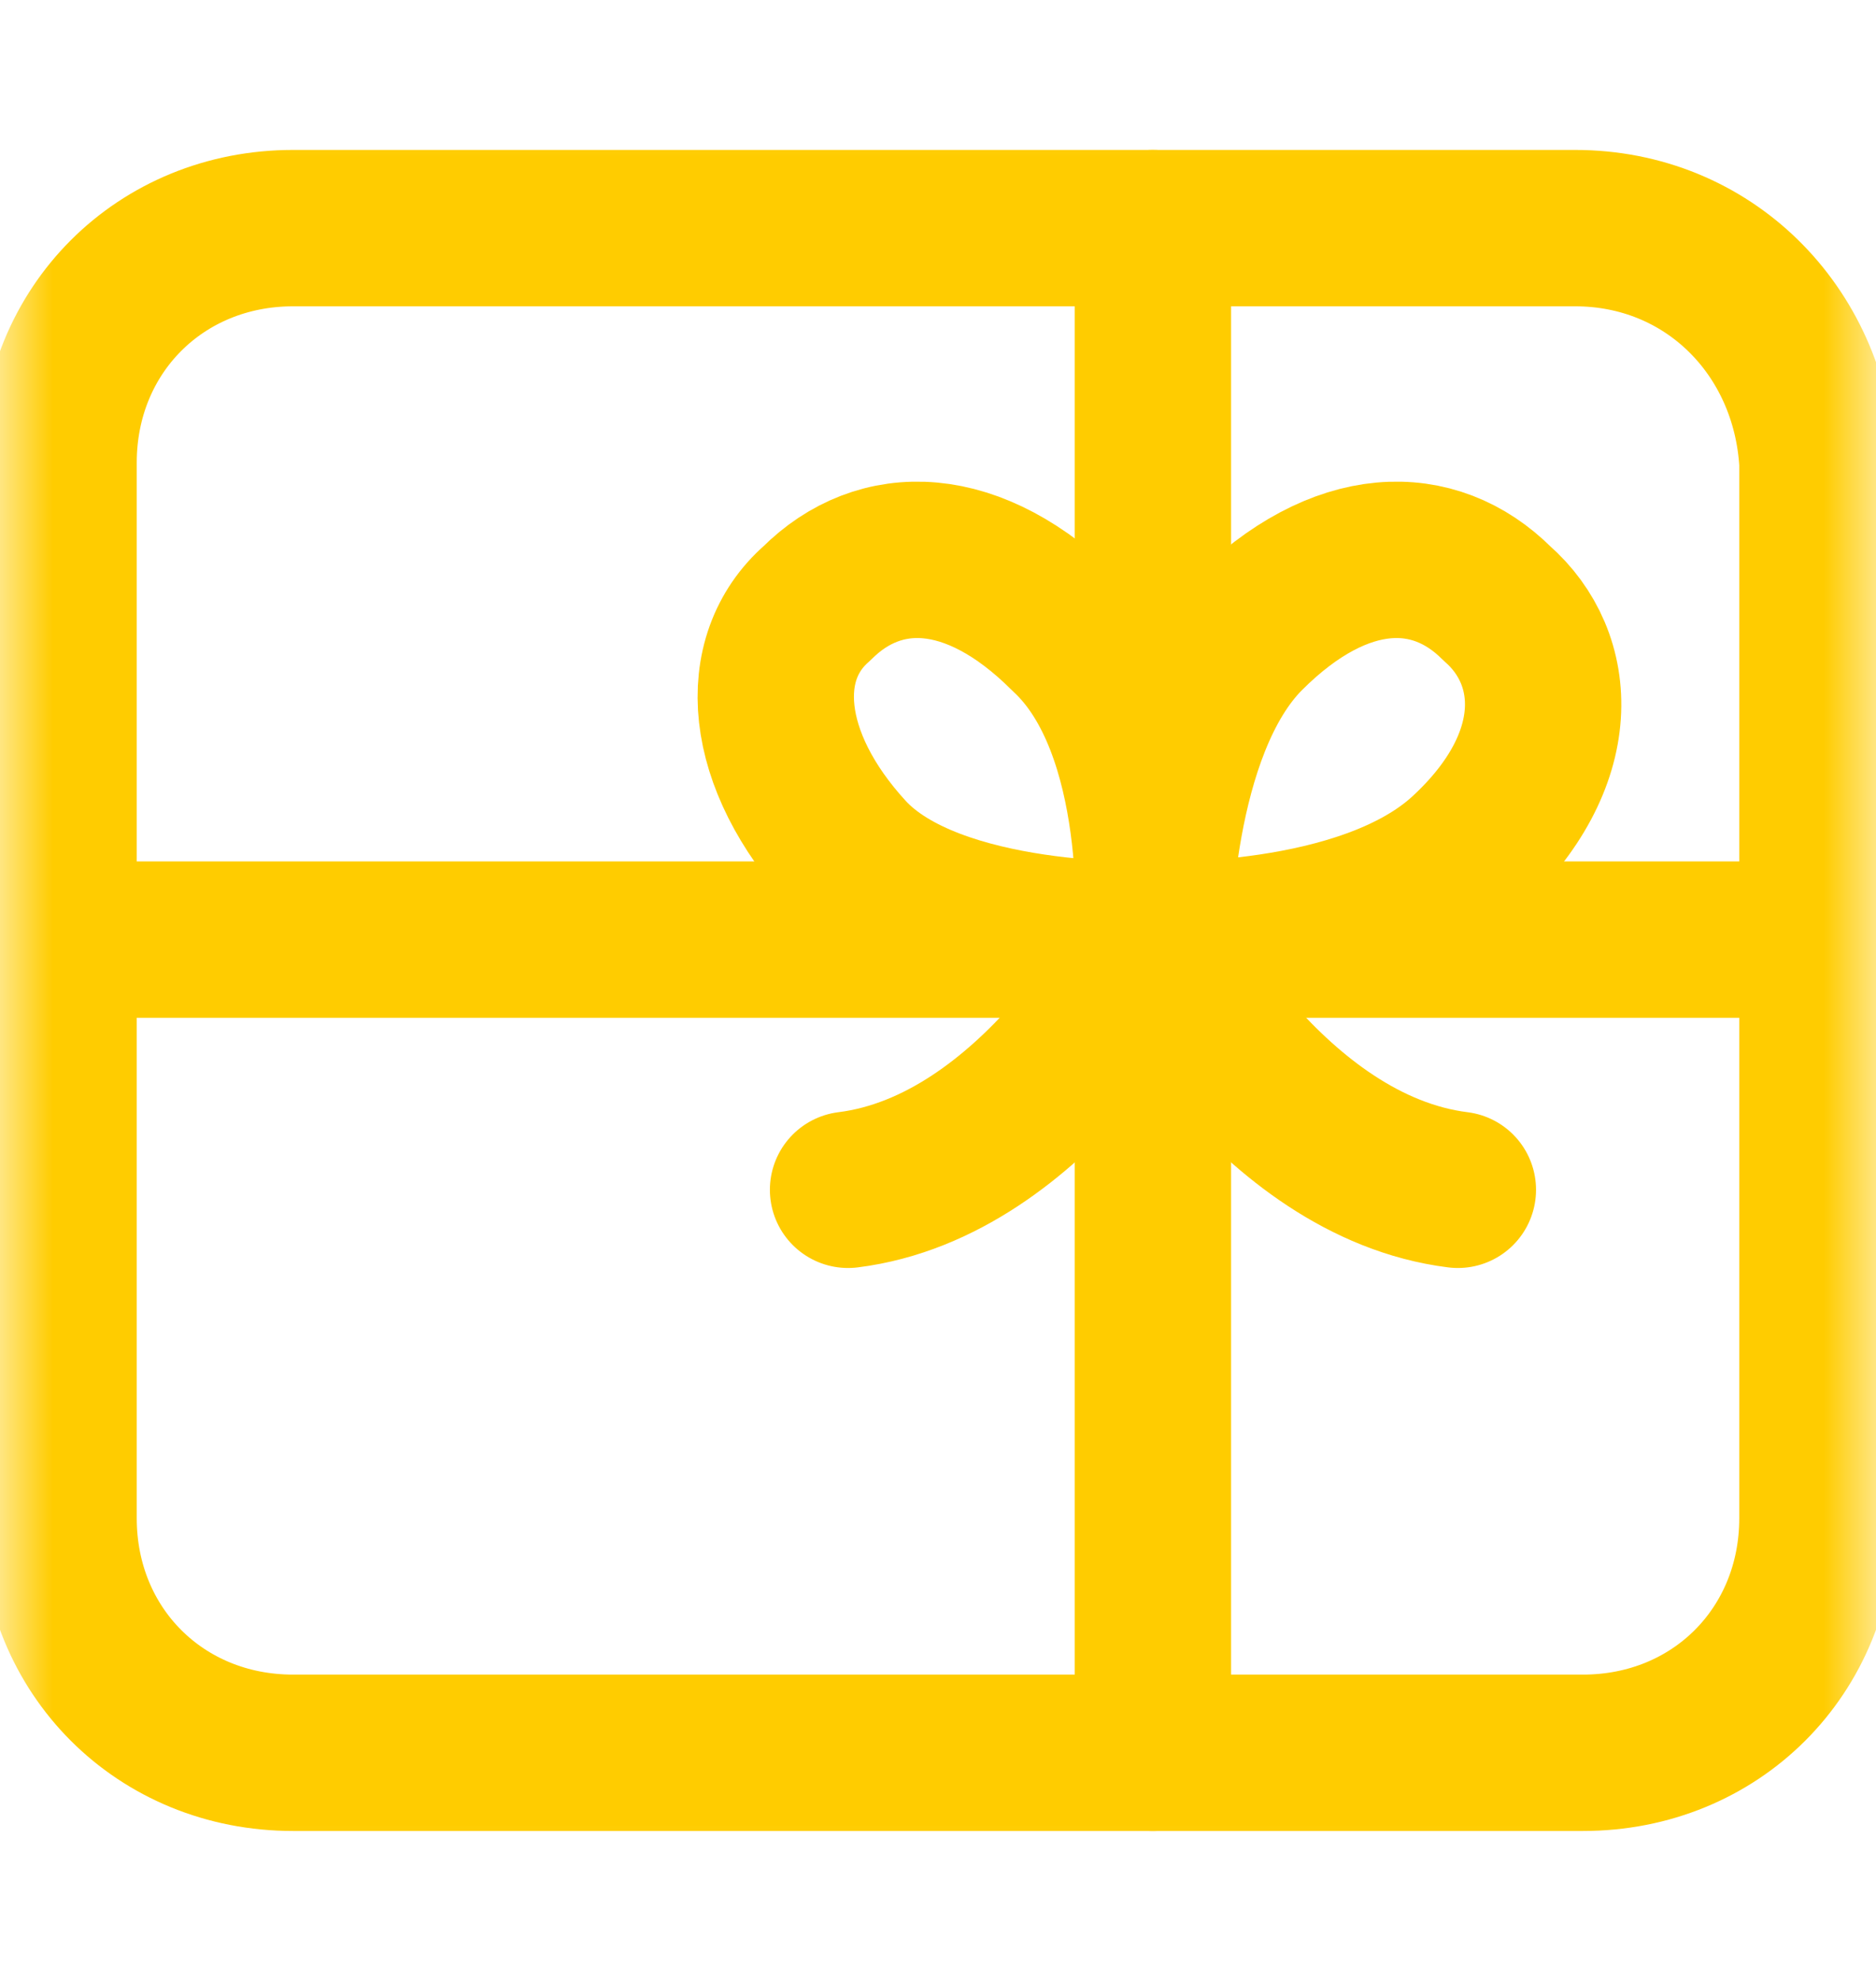 <svg width="18" height="19" viewBox="0 0 18 19" fill="none" xmlns="http://www.w3.org/2000/svg">
<g clip-path="url(#clip0_310_3530)">
<g clip-path="url(#clip1_310_3530)">
<g clip-path="url(#clip2_310_3530)">
<mask id="mask0_310_3530" style="mask-type:luminance" maskUnits="userSpaceOnUse" x="0" y="0" width="18" height="19">
<path d="M18 0.5H0V18.5H18V0.5Z" fill="white"/>
</mask>
<g mask="url(#mask0_310_3530)">
<path d="M15.113 2.188H2.812C1.538 2.188 0.562 3.163 0.562 4.438V14.562C0.562 15.838 1.538 16.812 2.812 16.812H15.188C16.462 16.812 17.438 15.838 17.438 14.562V4.438C17.363 3.163 16.387 2.188 15.113 2.188Z" stroke="#FFCC00" stroke-width="1.5" stroke-miterlimit="10" stroke-linecap="round" stroke-linejoin="round"/>
<path d="M11.062 9.013C11.062 9.013 8.962 9.088 8.137 8.188C7.312 7.288 7.237 6.313 7.837 5.788C8.437 5.188 9.337 5.188 10.237 6.088C11.212 6.988 11.062 9.013 11.062 9.013Z" stroke="#FFCC00" stroke-width="1.5" stroke-miterlimit="10" stroke-linecap="round" stroke-linejoin="round"/>
<path d="M11.062 9.013C11.062 9.013 13.088 9.088 14.062 8.188C15.037 7.288 14.963 6.313 14.363 5.788C13.762 5.188 12.863 5.188 11.963 6.088C11.062 6.988 11.062 9.013 11.062 9.013Z" stroke="#FFCC00" stroke-width="1.5" stroke-miterlimit="10" stroke-linecap="round" stroke-linejoin="round"/>
<path d="M11.062 9.012C11.062 9.012 12.188 11.187 13.988 11.412" stroke="#FFCC00" stroke-width="1.5" stroke-miterlimit="10" stroke-linecap="round" stroke-linejoin="round"/>
<path d="M11.062 9.012C11.062 9.012 9.937 11.187 8.137 11.412" stroke="#FFCC00" stroke-width="1.5" stroke-miterlimit="10" stroke-linecap="round" stroke-linejoin="round"/>
<path d="M11.062 2.188V16.812" stroke="#FFCC00" stroke-width="1.5" stroke-miterlimit="10" stroke-linecap="round" stroke-linejoin="round"/>
<path d="M0.562 9.012H17.363" stroke="#FFCC00" stroke-width="1.5" stroke-miterlimit="10" stroke-linecap="round" stroke-linejoin="round"/>
</g>
</g>
</g>
</g>
<defs>
<clipPath id="clip0_310_3530">
<rect width="18" height="18" fill="white" transform="translate(0 0.5)"/>
</clipPath>
<clipPath id="clip1_310_3530">
<rect width="18" height="18" fill="white" transform="translate(0 0.5)"/>
</clipPath>
<clipPath id="clip2_310_3530">
<rect width="18" height="18" fill="white" transform="translate(0 0.5)"/>
</clipPath>
</defs>
</svg>
